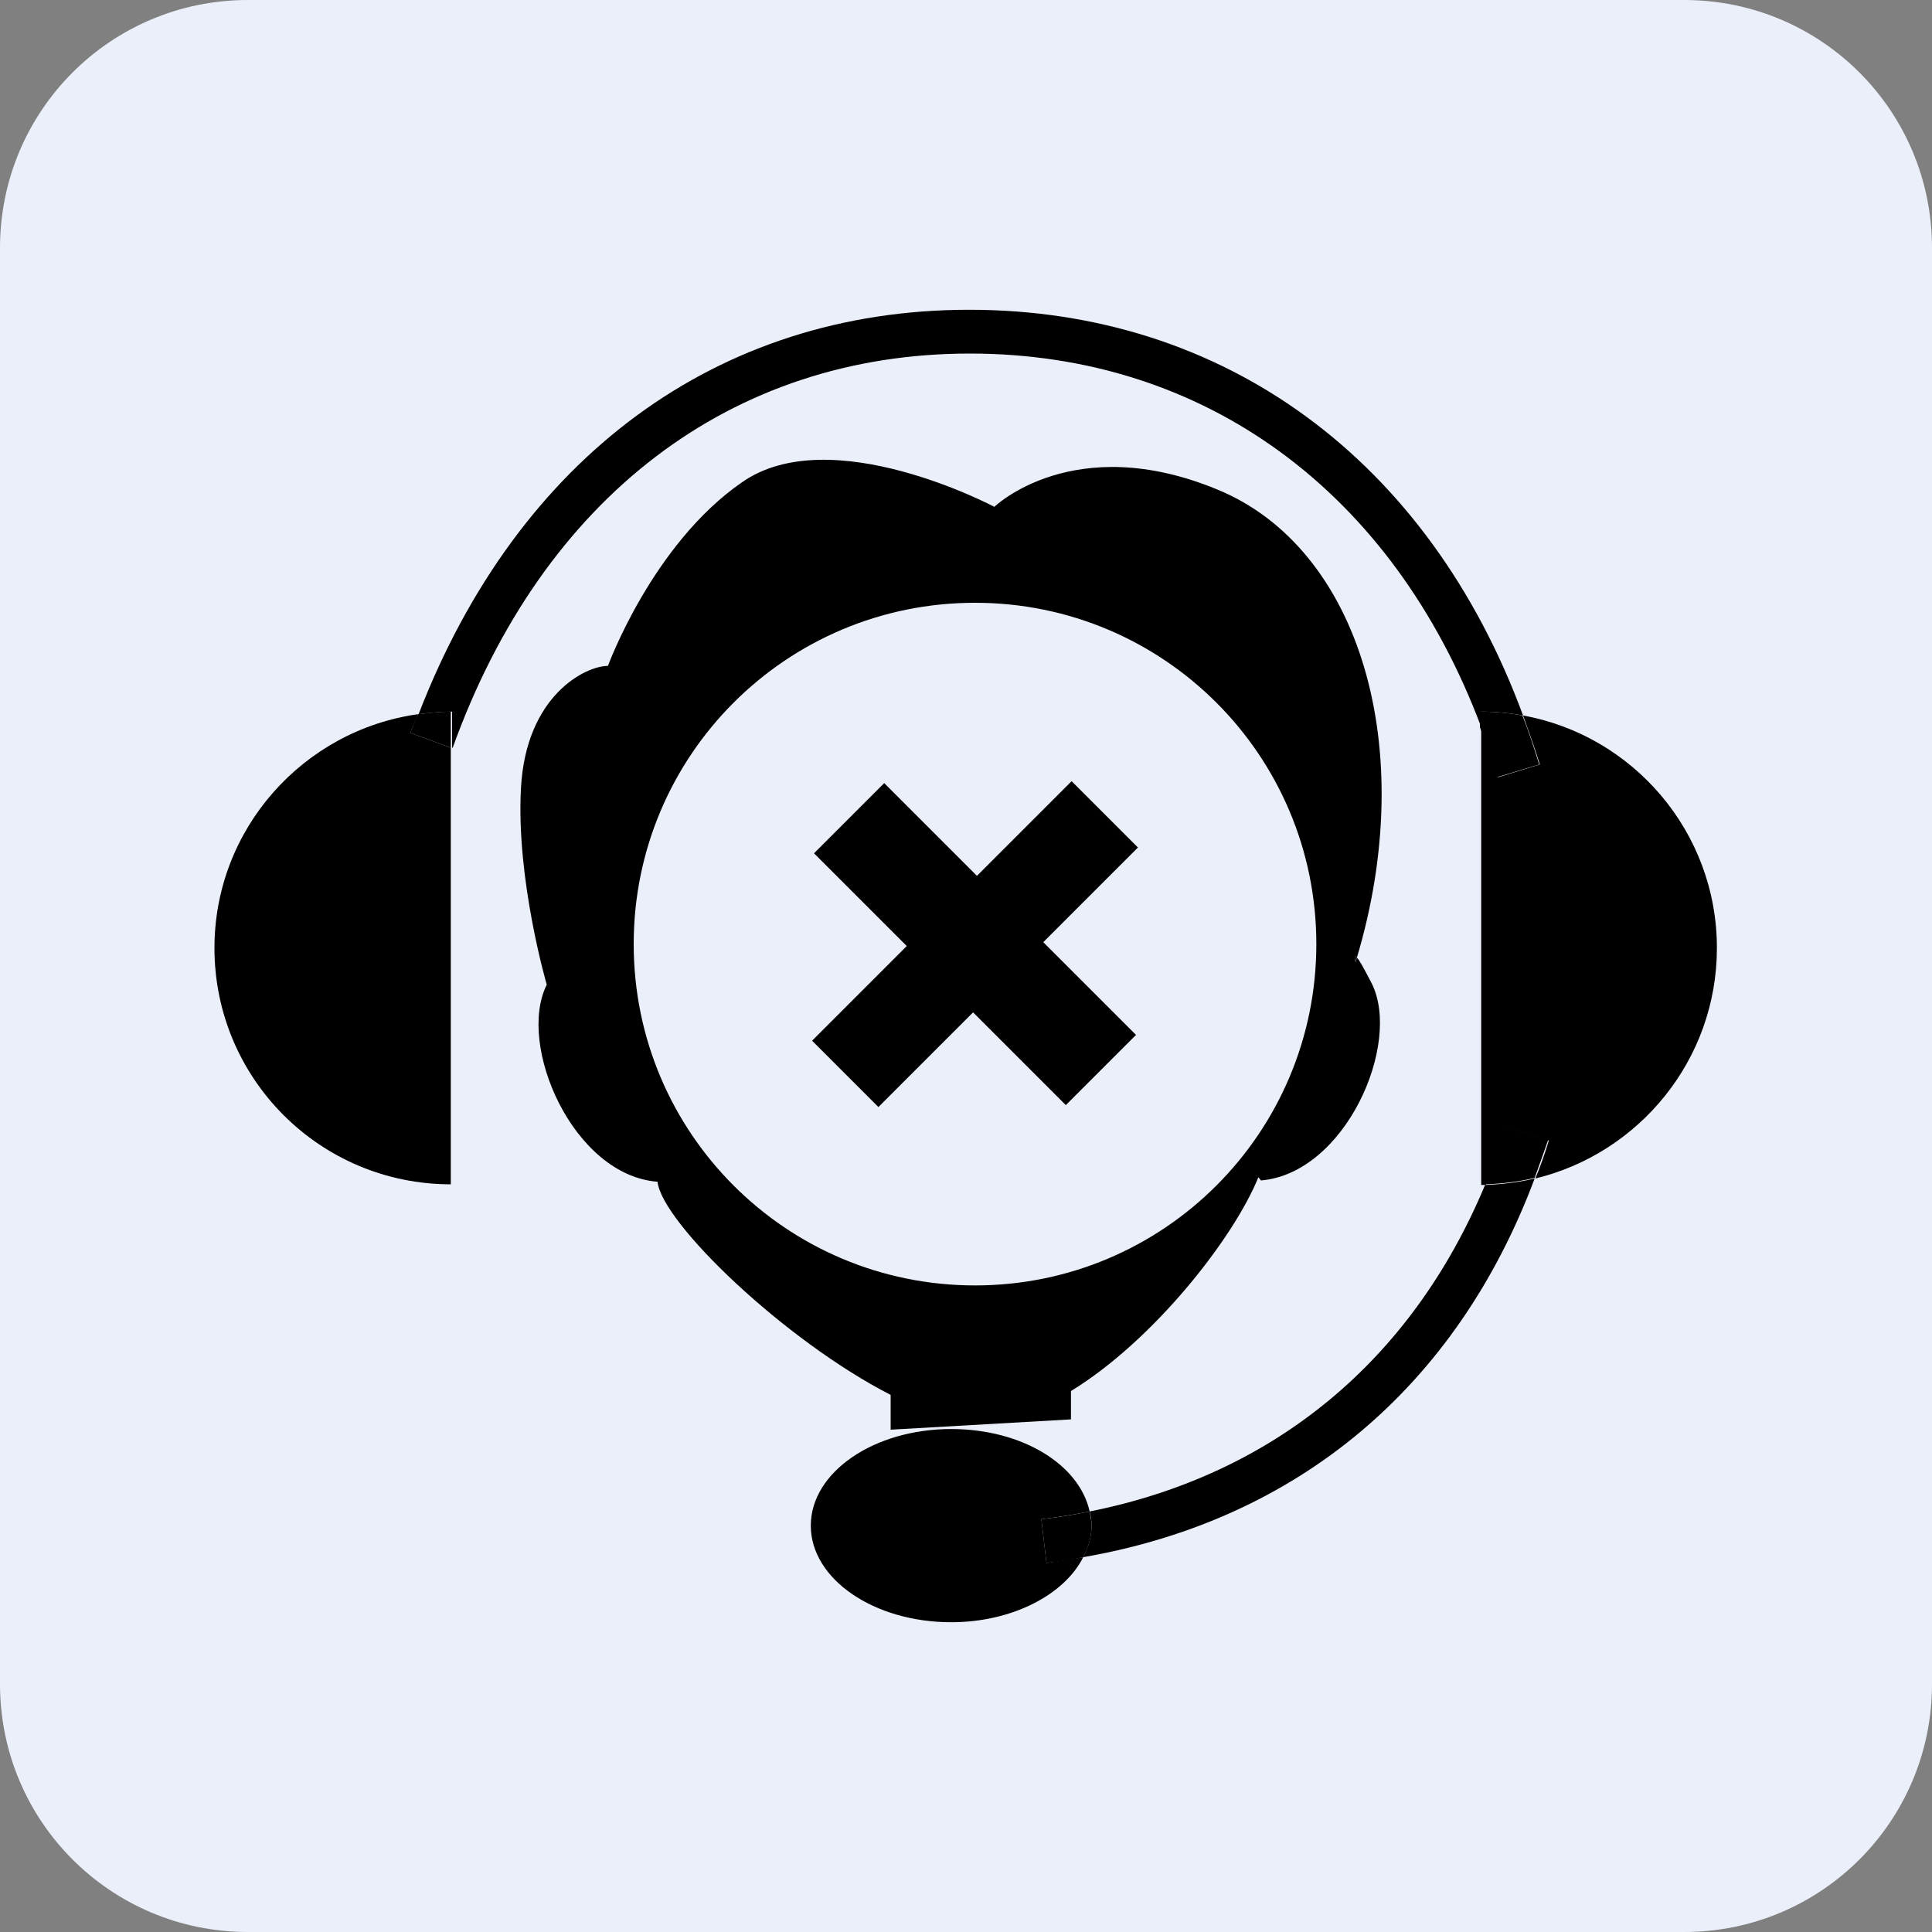 <?xml version="1.0" encoding="UTF-8"?>
<!-- Generator: Adobe Illustrator 25.4.1, SVG Export Plug-In . SVG Version: 6.00 Build 0)  -->
<svg version="1.1" id="Capa_1" xmlns="http://www.w3.org/2000/svg" xmlns:xlink="http://www.w3.org/1999/xlink" x="0px" y="0px" viewBox="0 0 30 30" style="enable-background:new 0 0 30 30;" xml:space="preserve">
<rect x="0" y="0" width="30" height="30" fill="#808080" stroke="none"/>
<style type="text/css">
	.st0{fill:#EAEFF9;}
	.st1{fill:#000;}
	.st2{fill:none;}
</style>
<path class="st0" d="M26.15,30H3.85C1.72,30,0,28.28,0,26.15V3.85C0,1.72,1.72,0,3.85,0h22.3C28.28,0,30,1.72,30,3.85v22.3  C30,28.28,28.28,30,26.15,30z"/>
<g>
	<path class="st1" d="M23.65,11.11c-1.46-3.96-4.63-6.3-8.6-6.3c-3.91,0-7.01,2.29-8.55,6.28c0.17-0.02,0.34-0.04,0.52-0.04v0.56   l0.01,0c1.4-3.89,4.33-6.12,8.03-6.12c3.65,0,6.57,2.15,7.94,5.8v-0.24C23.21,11.05,23.43,11.07,23.65,11.11z"/>
	<path class="st1" d="M16.92,23.47c0.02,0.07,0.03,0.15,0.03,0.22c0,0.17-0.05,0.33-0.13,0.49c3.34-0.58,5.8-2.65,7.01-5.88   c-0.25,0.06-0.51,0.09-0.77,0.1C21.92,21.13,19.78,22.9,16.92,23.47z"/>
	<path class="st1" d="M6.49,11.09c-1.78,0.25-3.16,1.78-3.16,3.63c0,2.03,1.64,3.67,3.67,3.67v-6.78l-0.63-0.23   C6.41,11.28,6.46,11.19,6.49,11.09z"/>
	<path class="st1" d="M6.49,11.09c-0.04,0.1-0.08,0.19-0.12,0.29l0.63,0.23v-0.56C6.84,11.05,6.66,11.07,6.49,11.09z"/>
	<path class="st1" d="M26.66,14.72c0-1.8-1.3-3.3-3.01-3.61c0.09,0.25,0.18,0.5,0.26,0.76l-0.65,0.2c-0.08-0.27-0.17-0.53-0.26-0.78   v7.11c0.02,0,0.05,0,0.07,0c0.12-0.29,0.23-0.58,0.33-0.89l0.65,0.2c-0.06,0.2-0.13,0.4-0.21,0.59   C25.45,17.91,26.66,16.46,26.66,14.72z"/>
	<path class="st1" d="M23.9,11.87c-0.08-0.26-0.16-0.51-0.26-0.76c-0.21-0.04-0.43-0.06-0.66-0.06v0.24   c0.09,0.25,0.18,0.51,0.26,0.78L23.9,11.87z"/>
	<path class="st1" d="M23.39,17.5c-0.1,0.31-0.21,0.6-0.33,0.89c0.27-0.01,0.52-0.04,0.77-0.1c0.07-0.19,0.14-0.39,0.21-0.59   L23.39,17.5z"/>
	<path class="st1" d="M16.17,23.59c0.25-0.03,0.5-0.07,0.75-0.12c-0.16-0.73-1.05-1.28-2.15-1.28c-1.2,0-2.18,0.67-2.18,1.5   c0,0.83,0.98,1.5,2.18,1.5c0.95,0,1.76-0.43,2.05-1.01c-0.19,0.03-0.38,0.06-0.57,0.09L16.17,23.59z"/>
	<path class="st1" d="M16.92,23.47c-0.24,0.05-0.49,0.09-0.75,0.12l0.08,0.68c0.19-0.02,0.38-0.05,0.57-0.09   c0.08-0.15,0.13-0.32,0.13-0.49C16.95,23.61,16.93,23.54,16.92,23.47z"/>
	<path class="st1" d="M21.05,14.94c0.01-0.03,0.01-0.05,0.02-0.07C21.01,14.8,21.05,14.94,21.05,14.94z"/>
	<path class="st2" d="M21.05,14.94c0.01-0.03,0.01-0.05,0.02-0.07C21.01,14.8,21.05,14.94,21.05,14.94z"/>
	<path class="st1" d="M21.07,14.87c-0.01,0.03-0.01,0.05-0.02,0.07C21.05,14.94,21.01,14.8,21.07,14.87   c0.97-3.25,0.05-6.36-2.17-7.27c-2.23-0.92-3.46,0.27-3.46,0.27s-2.54-1.35-3.92-0.38c-1.39,0.96-2.08,2.85-2.08,2.85   c-0.35,0-1.27,0.46-1.35,1.89c-0.08,1.42,0.4,3.06,0.4,3.06c-0.47,0.94,0.41,2.96,1.72,3.06c0.07,0.64,1.98,2.47,3.62,3.31v0.54   l2.8-0.16V21.6c1.29-0.79,2.53-2.38,2.91-3.32l0.04,0.05c1.31-0.11,2.19-2.12,1.72-3.06C21.17,15.02,21.11,14.91,21.07,14.87z    M15.14,19.96c-2.93,0-5.3-2.37-5.3-5.3s2.37-5.3,5.3-5.3c2.93,0,5.3,2.37,5.3,5.3S18.07,19.96,15.14,19.96z"/>
	<polygon class="st1" points="16.64,12.13 15.17,13.6 13.73,12.16 12.64,13.25 14.08,14.69 12.61,16.16 13.64,17.19 15.11,15.72    16.55,17.16 17.64,16.07 16.2,14.63 17.67,13.16  "/>
</g>
</svg>